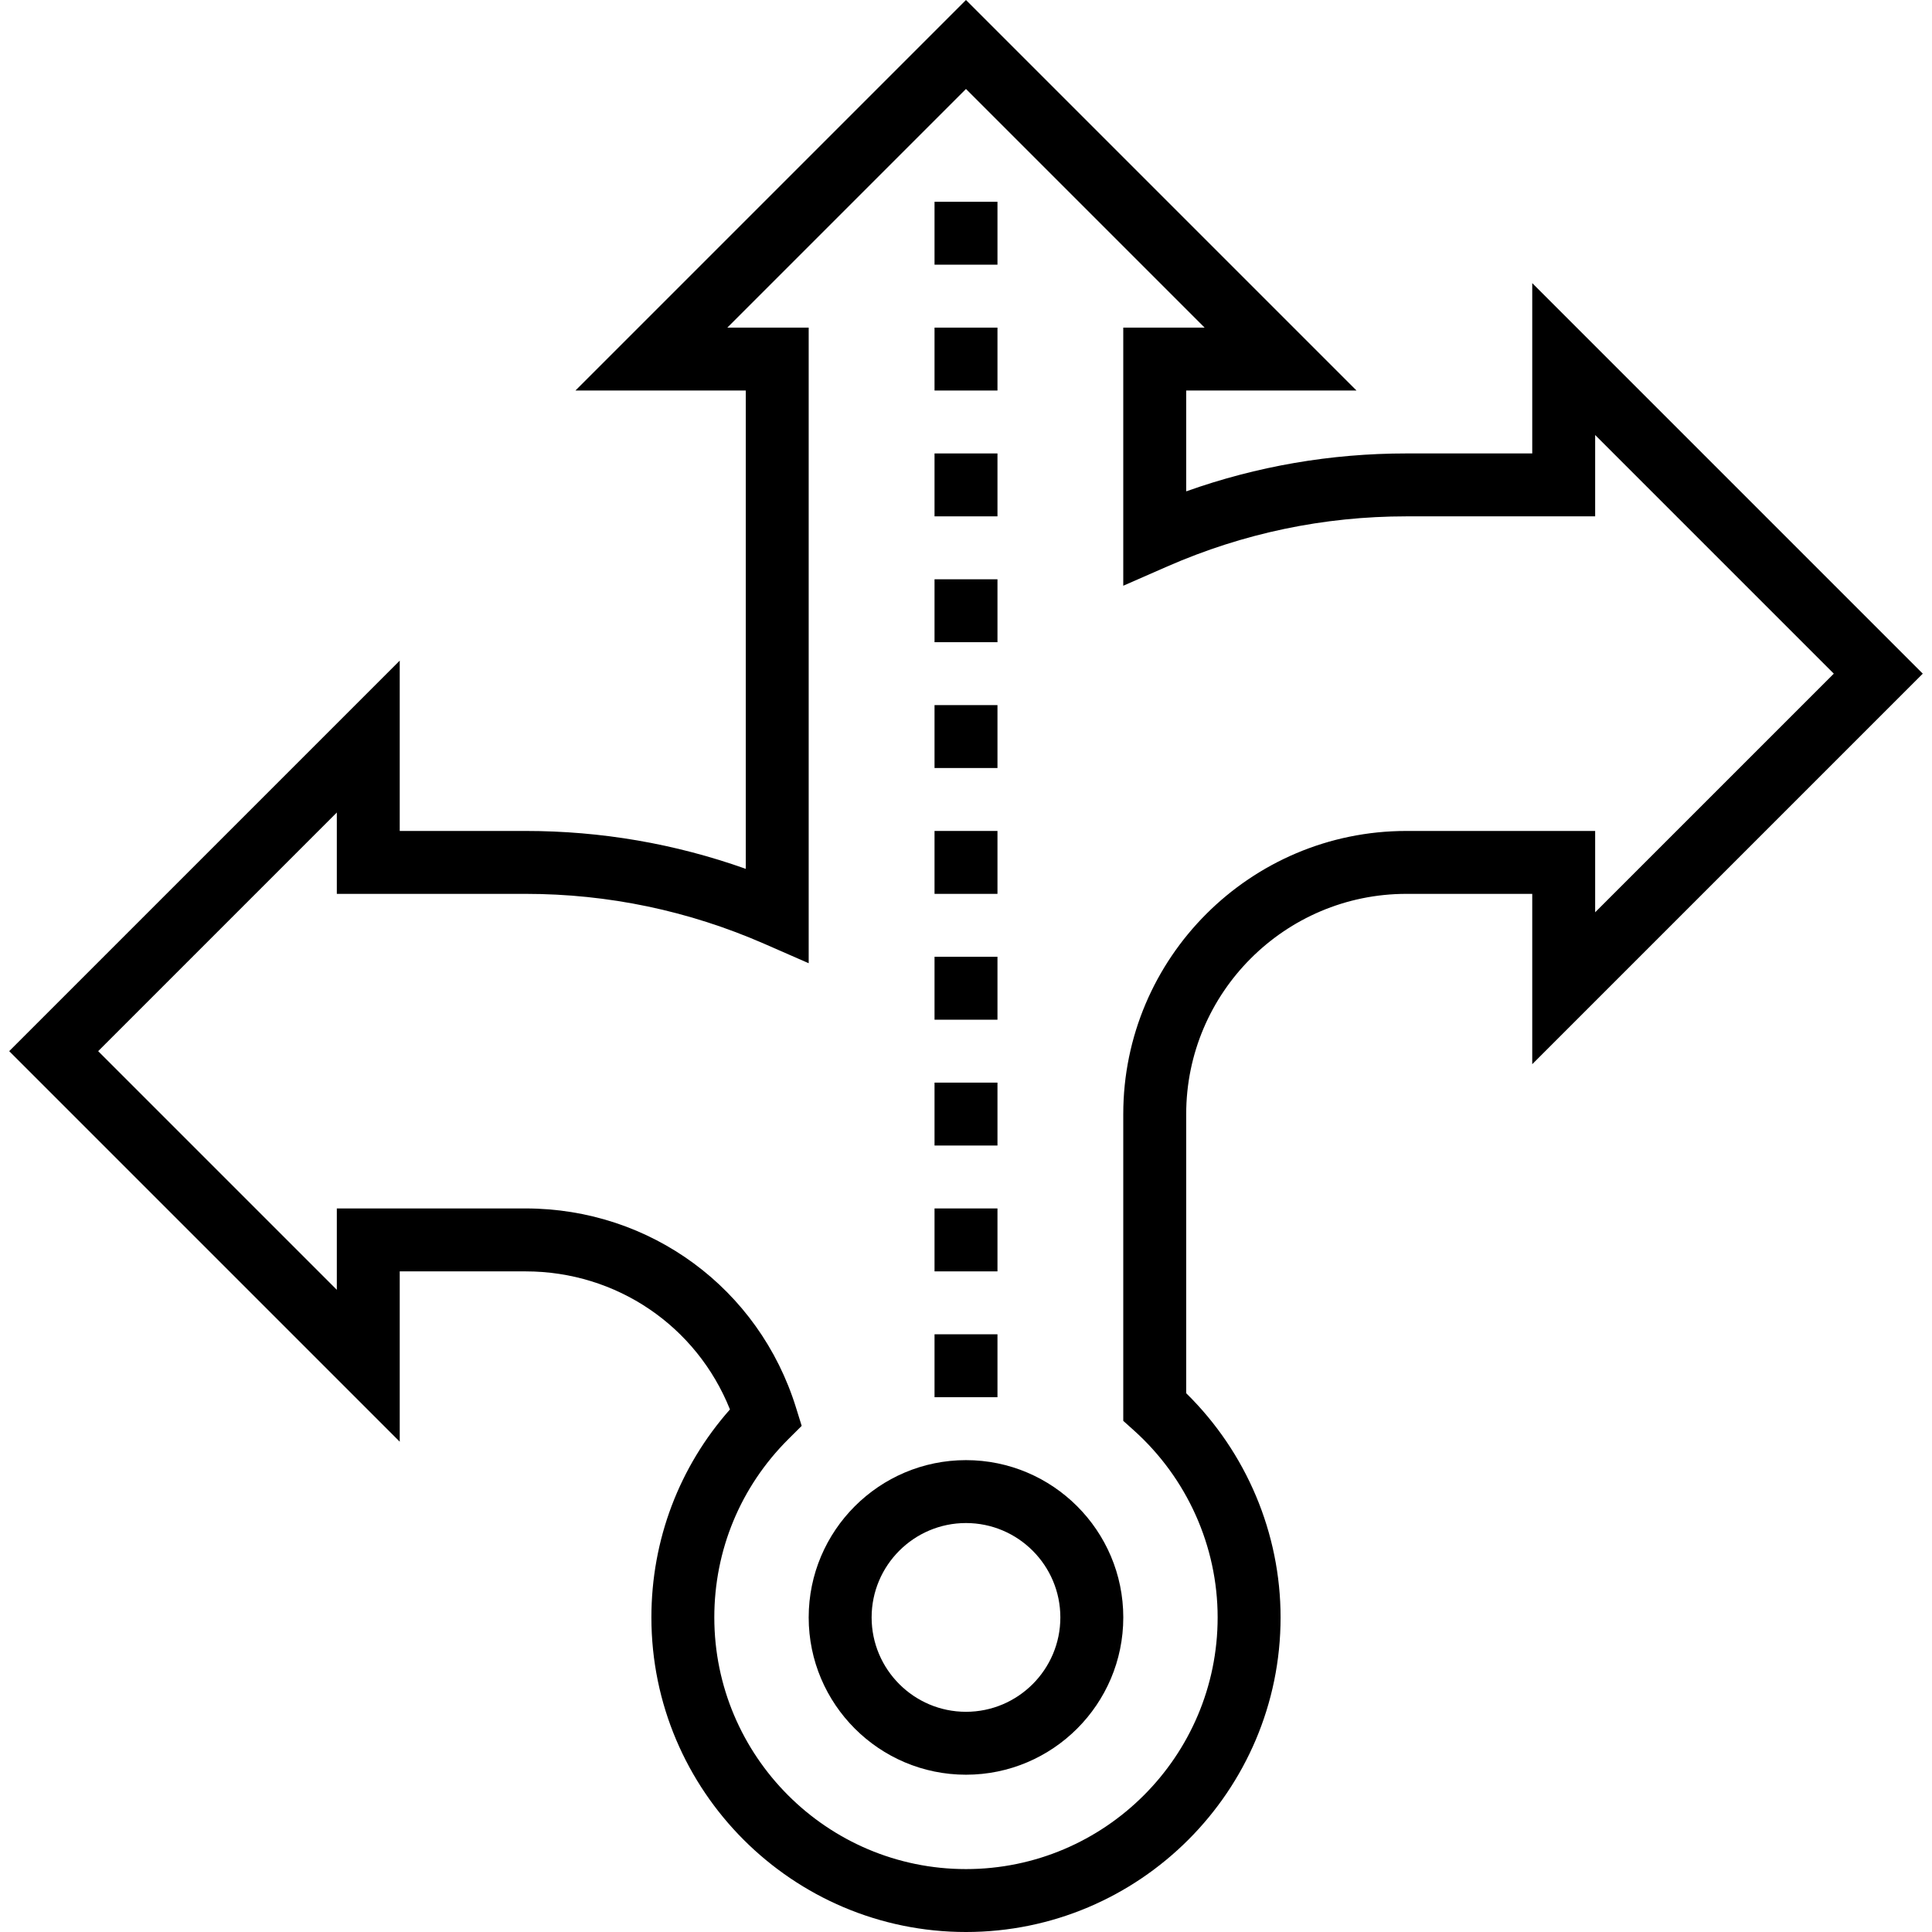 <svg width="80" height="80" viewBox="0 0 80 80" fill="none" xmlns="http://www.w3.org/2000/svg">
<g clip-path="url(#clip0_334_28216)">
<path d="M79.618 27.895L63.447 11.724V18.776H58.236C55.107 18.776 52.049 19.302 49.118 20.346V16.171H56.17L39.999 0L23.828 16.171H30.881V35.977C27.95 34.934 24.891 34.408 21.762 34.408H16.552V27.355L0.381 43.526L16.552 59.697V52.645H21.762C25.535 52.645 28.847 54.913 30.226 58.362C28.122 60.741 26.973 63.768 26.973 66.974C26.973 74.156 32.816 80 39.999 80C47.182 80 53.026 74.156 53.026 66.974C53.026 63.486 51.608 60.136 49.118 57.69V46.132C49.118 41.105 53.209 37.013 58.236 37.013H63.447V44.066L79.618 27.895ZM58.236 34.408C51.771 34.408 46.512 39.666 46.512 46.132V58.835L46.945 59.223C49.153 61.203 50.42 64.028 50.42 66.974C50.42 72.72 45.745 77.395 39.999 77.395C34.253 77.395 29.578 72.72 29.578 66.974C29.578 64.185 30.665 61.566 32.638 59.598L33.196 59.042L32.962 58.29C31.434 53.356 26.934 50.039 21.762 50.039H13.947V53.408L4.065 43.526L13.947 33.644V37.013H21.762C25.186 37.013 28.517 37.71 31.662 39.087L33.486 39.885V13.566H30.117L39.999 3.684L49.881 13.566H46.512V24.254L48.336 23.455C51.482 22.078 54.813 21.381 58.236 21.381H66.052V18.013L75.934 27.895L66.052 37.776V34.408H58.236Z" fill="black"/>
<path d="M39.999 60.461C36.408 60.461 33.486 63.382 33.486 66.974C33.486 70.565 36.408 73.487 39.999 73.487C43.591 73.487 46.513 70.565 46.513 66.974C46.513 63.382 43.591 60.461 39.999 60.461ZM39.999 70.882C37.845 70.882 36.092 69.128 36.092 66.974C36.092 64.819 37.845 63.066 39.999 63.066C42.154 63.066 43.907 64.819 43.907 66.974C43.907 69.128 42.154 70.882 39.999 70.882Z" fill="black"/>
<path d="M41.303 55.25H38.697V57.855H41.303V55.25Z" fill="black"/>
<path d="M41.303 50.039H38.697V52.645H41.303V50.039Z" fill="black"/>
<path d="M41.303 44.829H38.697V47.434H41.303V44.829Z" fill="black"/>
<path d="M41.303 39.618H38.697V42.224H41.303V39.618Z" fill="black"/>
<path d="M41.303 34.408H38.697V37.013H41.303V34.408Z" fill="black"/>
<path d="M41.303 29.197H38.697V31.802H41.303V29.197Z" fill="black"/>
<path d="M41.303 23.987H38.697V26.592H41.303V23.987Z" fill="black"/>
<path d="M41.303 18.776H38.697V21.381H41.303V18.776Z" fill="black"/>
<path d="M41.303 13.566H38.697V16.171H41.303V13.566Z" fill="black"/>
<path d="M41.303 8.355H38.697V10.96H41.303V8.355Z" fill="black"/>
</g>
<defs>
<clipPath id="clip0_334_28216">
<rect width="80" height="80" fill="white"/>
</clipPath>
</defs>
</svg>

